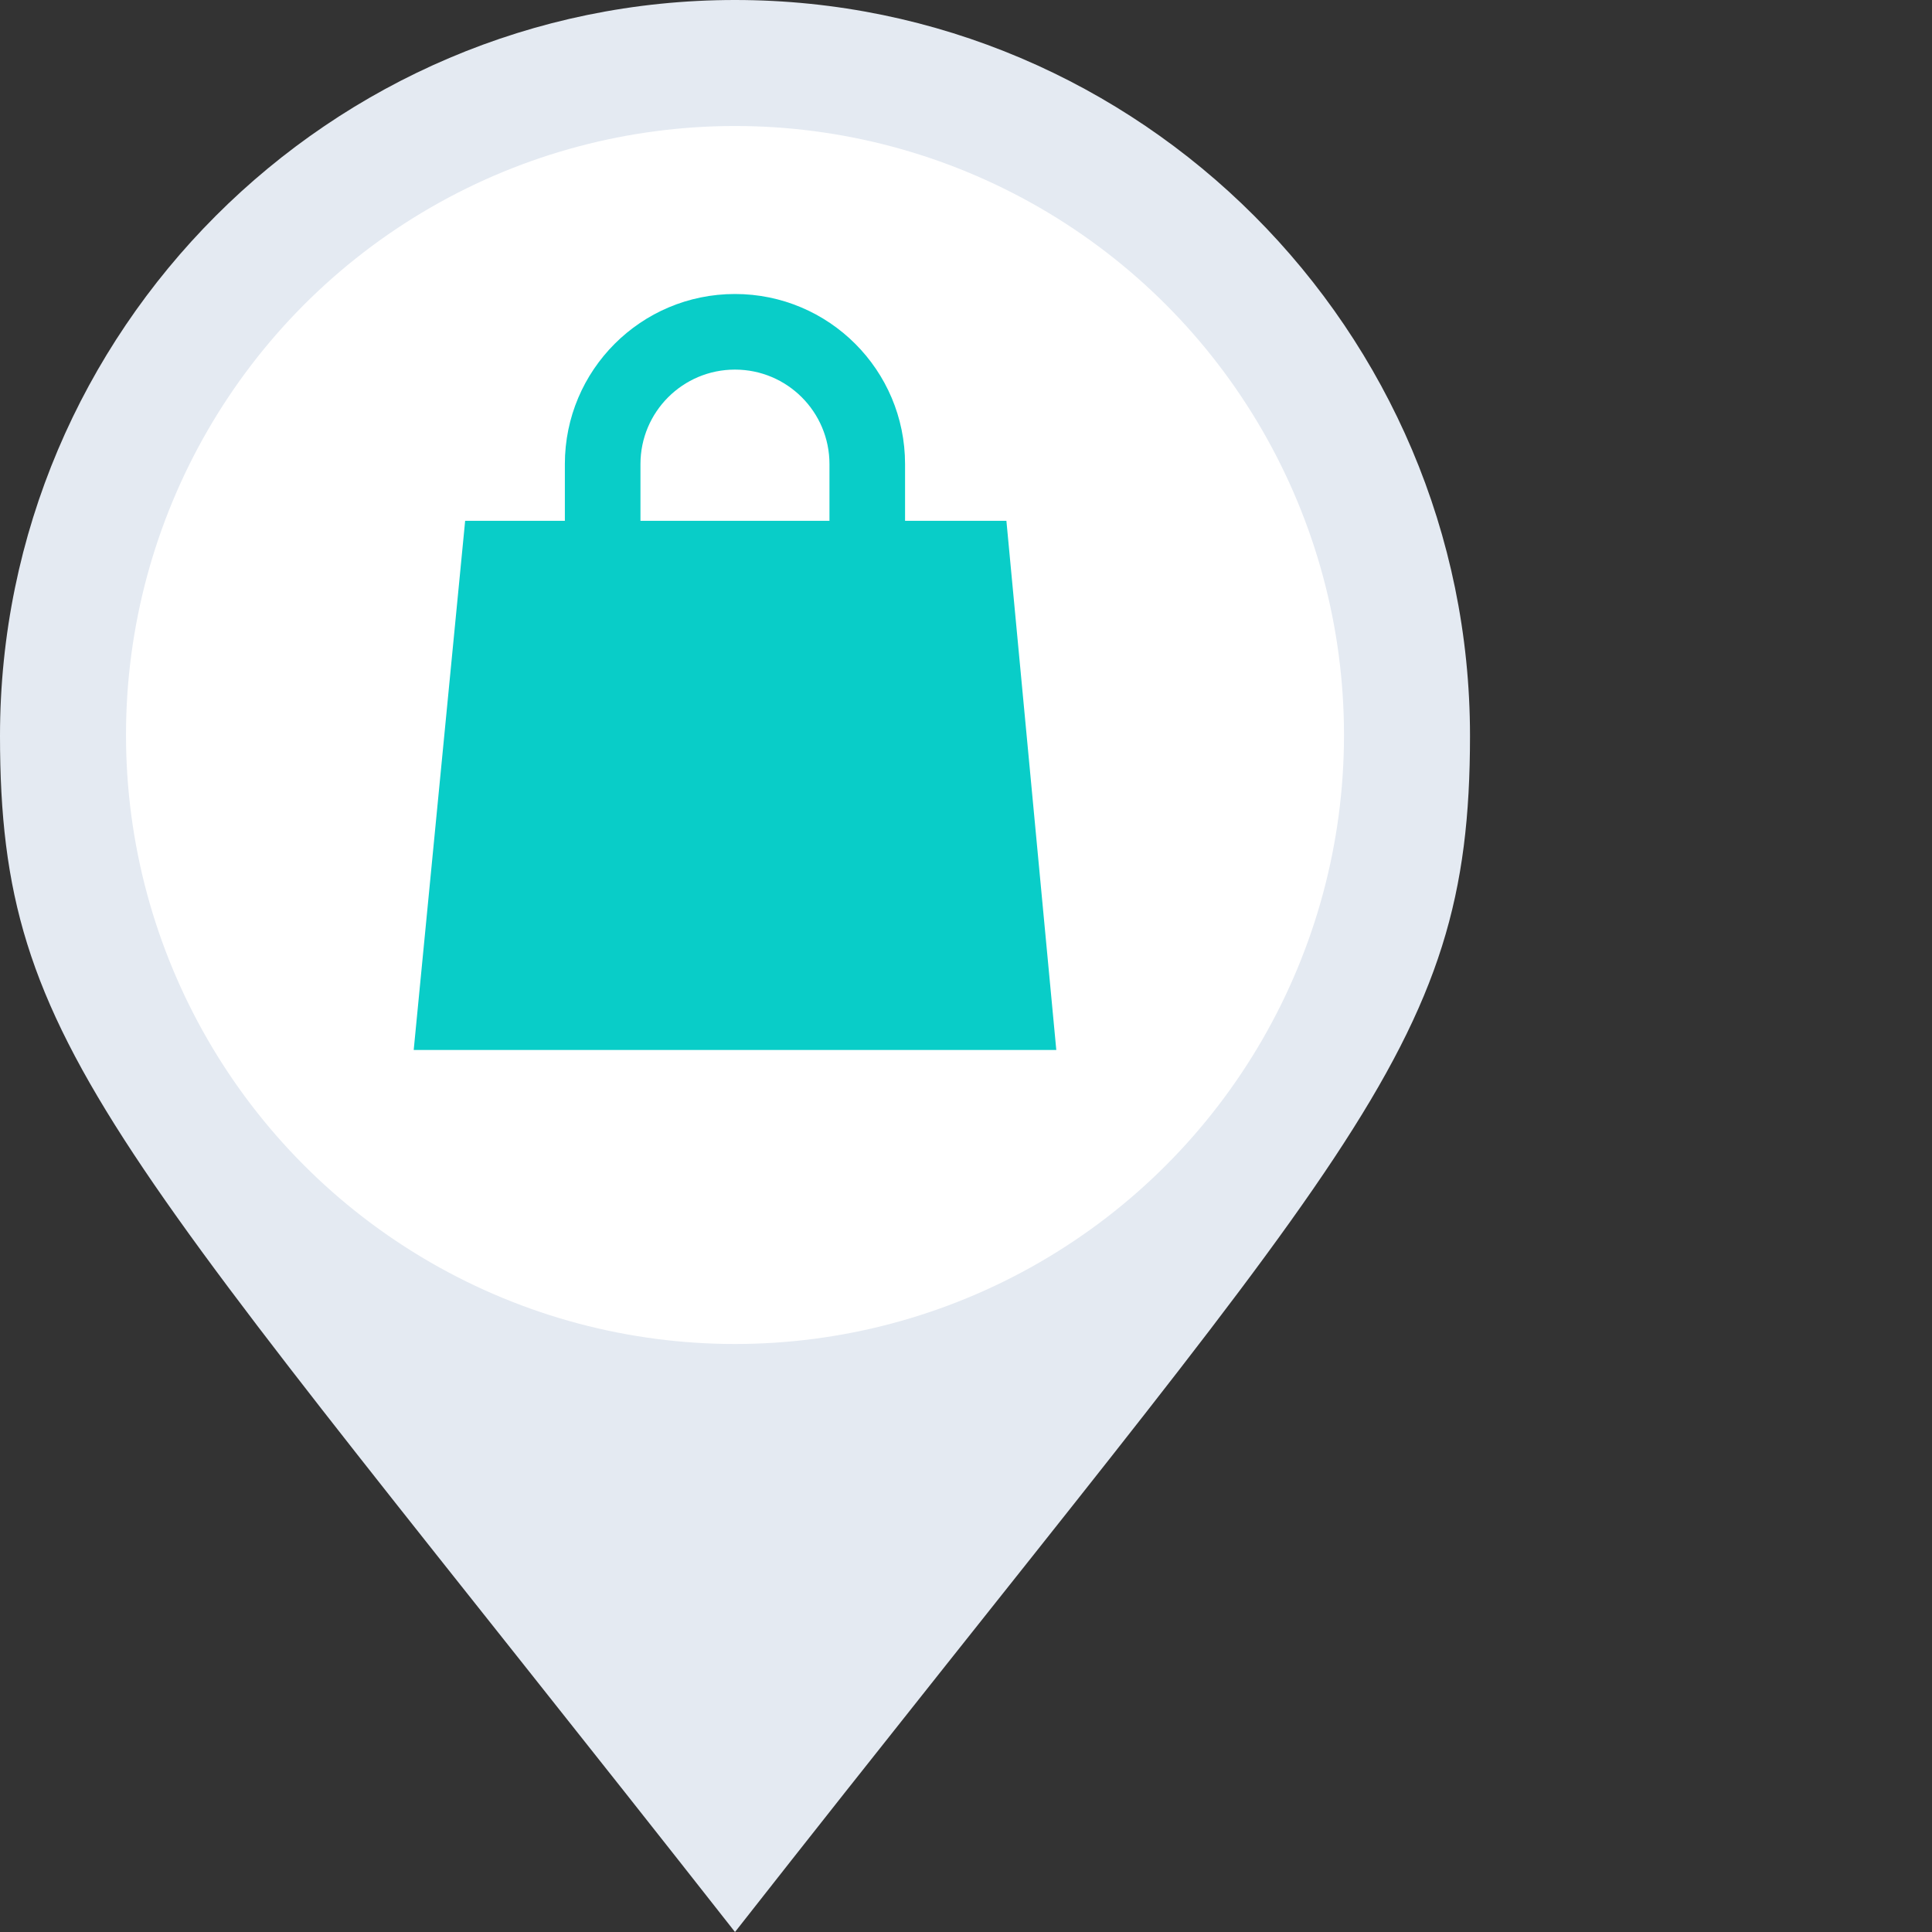 <svg xmlns="http://www.w3.org/2000/svg" viewBox="0 0 46 46"><rect x="0" y="0" width="46" height="46" fill="#333333" stroke="none"/><path d="M17.5 0C7.861 0 0 7.87 0 17.52C0 25.012 2.665 27.106 17.5 46C32.2 27.268 35 25.093 35 17.52C35 7.87 27.139 0 17.5 0Z" fill="#E4EAF2"></path><circle cx="17.5" cy="17.5" r="14.5" fill="#fff"></circle><path d="m25.15 25-1.188-12.6h-12.887l-1.225 12.6h15.3z" fill="#09CDC8"></path><path d="m13.449 11.05c0-2.237 1.813-4.05 4.05-4.05 2.237 0 4.05 1.813 4.05 4.05v3.15h-1.8v-3.15c0-1.243-1.007-2.25-2.25-2.25-1.243 0-2.25 1.007-2.25 2.25v3.15h-1.8v-3.15z" clip-rule="evenodd" fill="#09CDC8" fill-rule="evenodd"></path></svg>